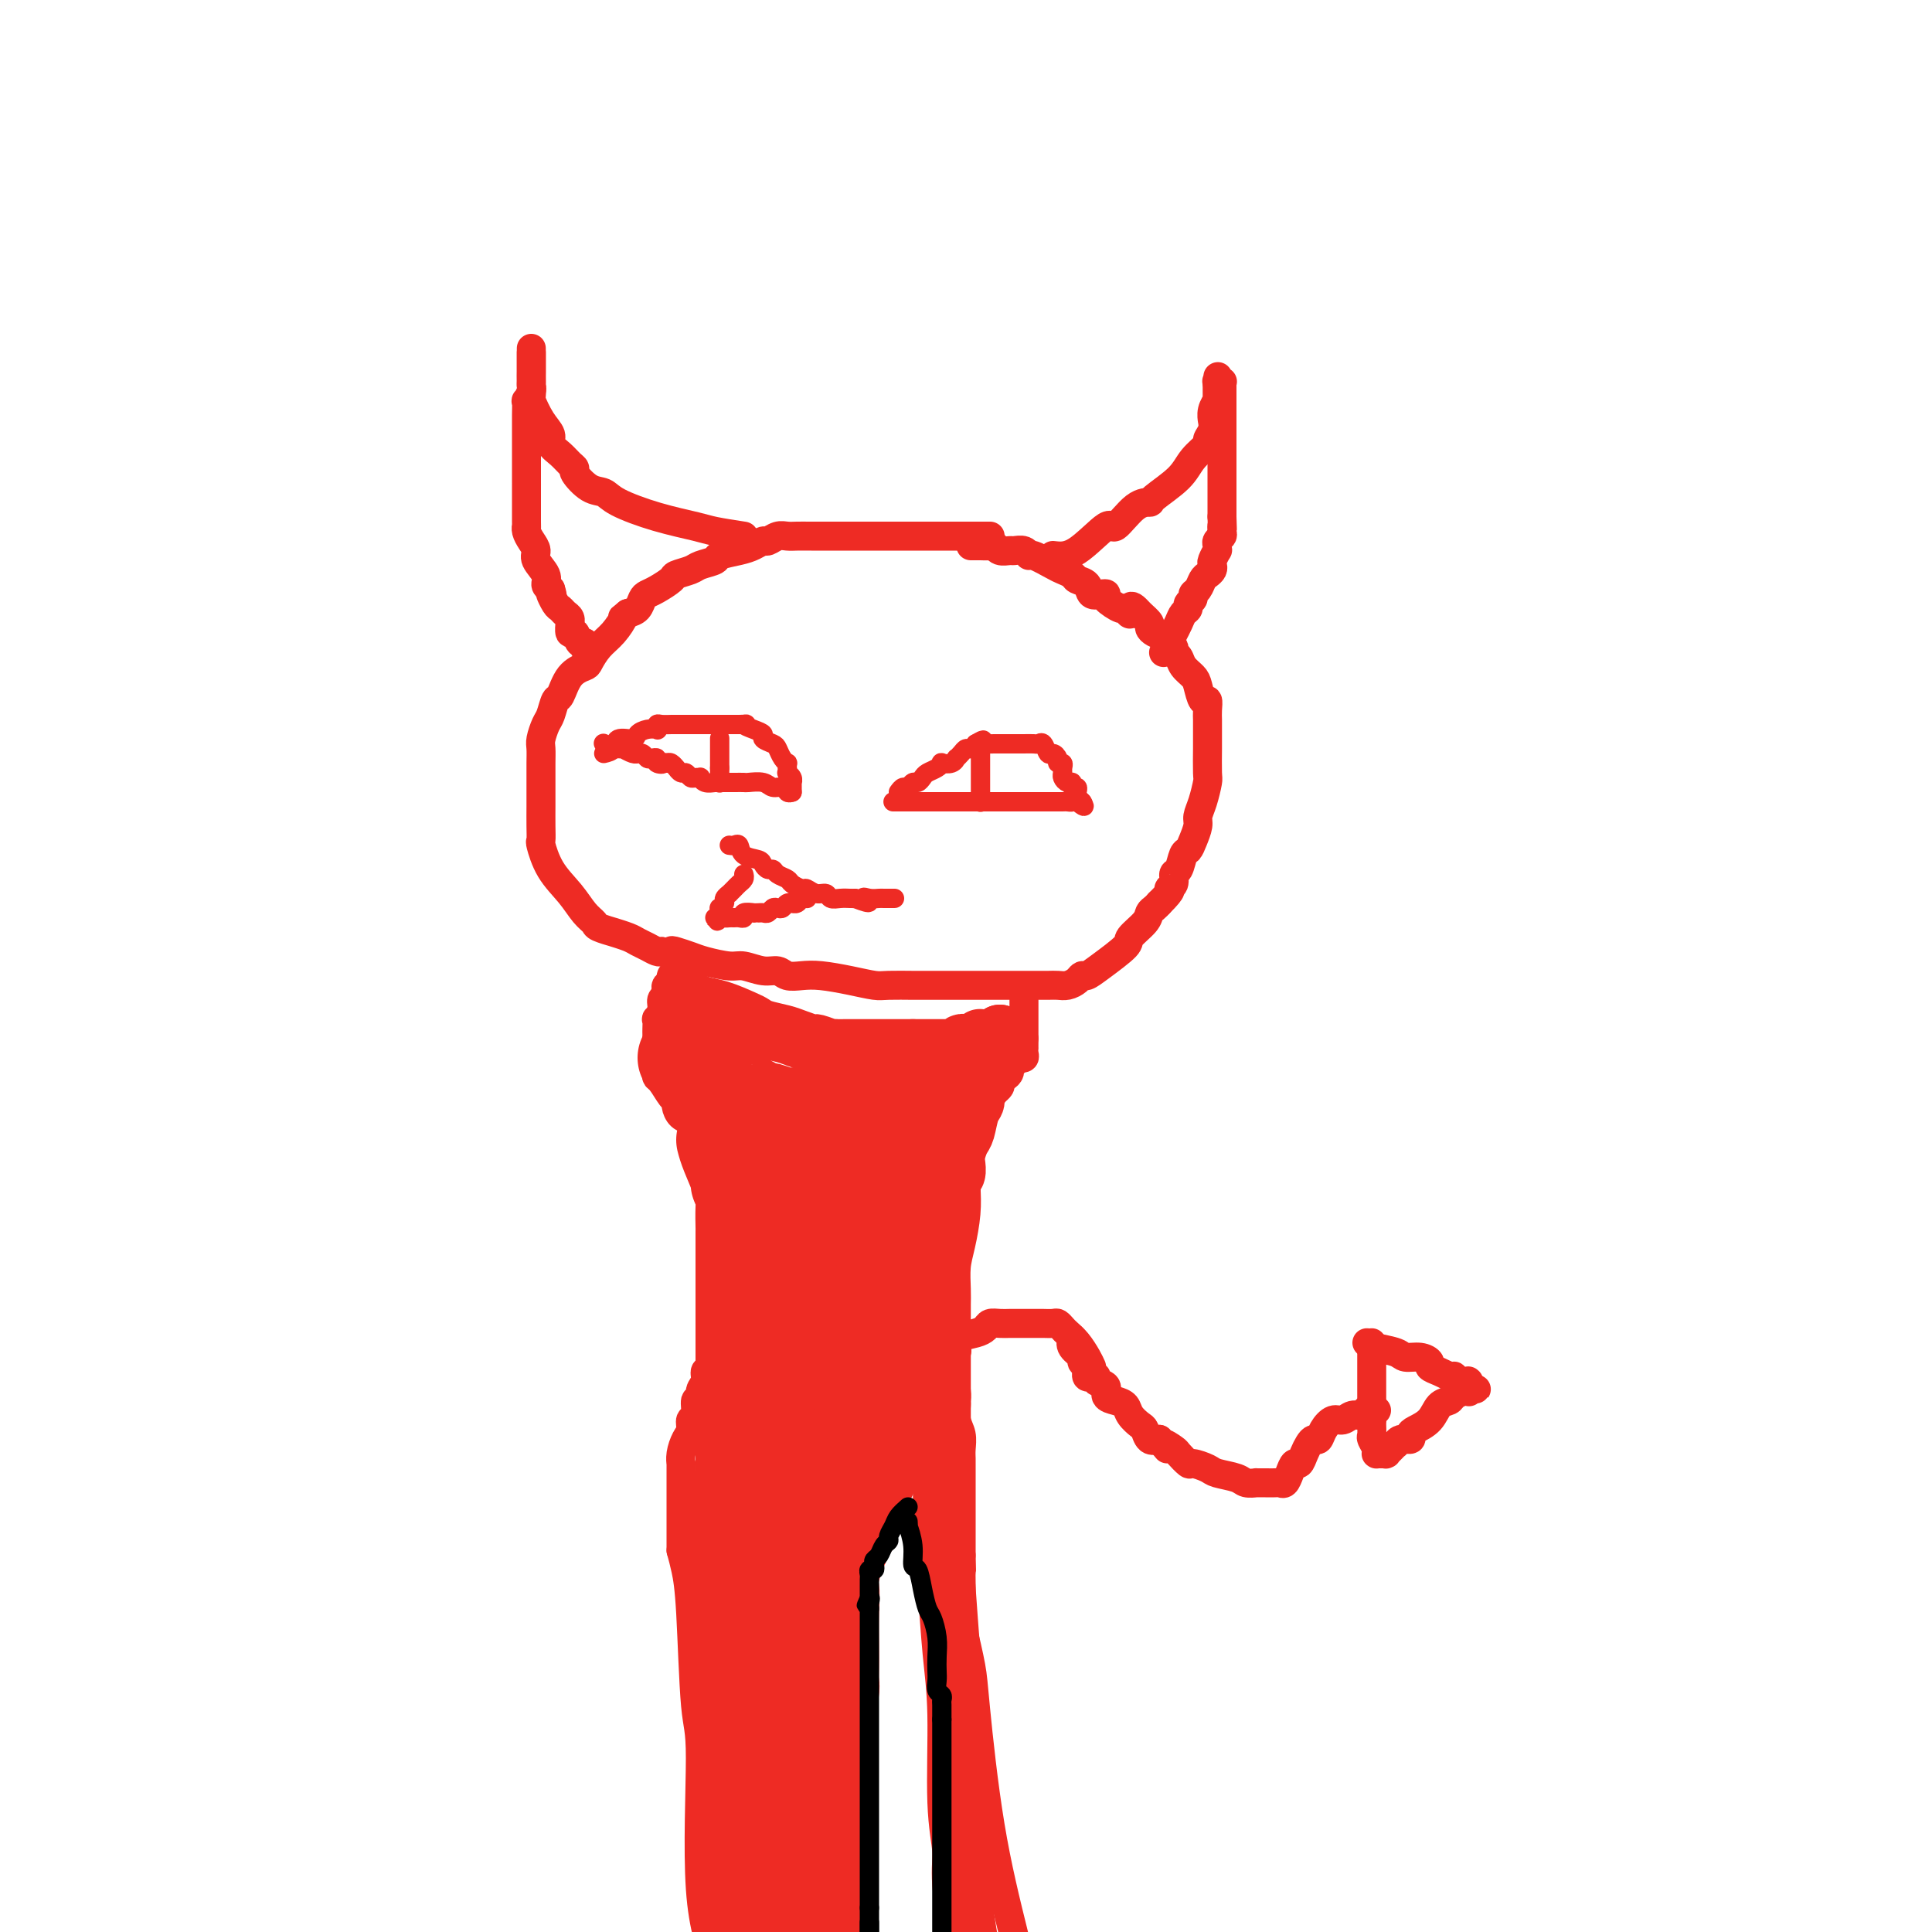 <svg viewBox='0 0 400 400' version='1.1' xmlns='http://www.w3.org/2000/svg' xmlns:xlink='http://www.w3.org/1999/xlink'><g fill='none' stroke='#EE2B24' stroke-width='6' stroke-linecap='round' stroke-linejoin='round'><path d='M205,111c-6.418,-0.000 -12.836,-0.000 -18,0c-5.164,0.000 -9.074,0.000 -11,0c-1.926,-0.000 -1.867,-0.001 -3,0c-1.133,0.001 -3.459,0.004 -5,0c-1.541,-0.004 -2.296,-0.016 -3,0c-0.704,0.016 -1.357,0.060 -2,0c-0.643,-0.060 -1.276,-0.223 -2,0c-0.724,0.223 -1.540,0.833 -2,1c-0.460,0.167 -0.566,-0.110 -1,0c-0.434,0.110 -1.198,0.607 -2,1c-0.802,0.393 -1.641,0.683 -3,1c-1.359,0.317 -3.237,0.663 -4,1c-0.763,0.337 -0.412,0.667 -1,1c-0.588,0.333 -2.114,0.670 -3,1c-0.886,0.330 -1.130,0.652 -2,1c-0.870,0.348 -2.366,0.722 -3,1c-0.634,0.278 -0.407,0.459 -1,1c-0.593,0.541 -2.007,1.440 -3,2c-0.993,0.560 -1.565,0.779 -2,1c-0.435,0.221 -0.732,0.444 -1,1c-0.268,0.556 -0.505,1.445 -1,2c-0.495,0.555 -1.247,0.778 -2,1'/><path d='M130,127c-1.693,1.319 -0.924,0.615 -1,1c-0.076,0.385 -0.997,1.858 -2,3c-1.003,1.142 -2.090,1.953 -3,3c-0.910,1.047 -1.644,2.330 -2,3c-0.356,0.670 -0.333,0.725 -1,1c-0.667,0.275 -2.024,0.768 -3,2c-0.976,1.232 -1.572,3.202 -2,4c-0.428,0.798 -0.689,0.426 -1,1c-0.311,0.574 -0.672,2.096 -1,3c-0.328,0.904 -0.624,1.190 -1,2c-0.376,0.810 -0.833,2.146 -1,3c-0.167,0.854 -0.045,1.228 0,2c0.045,0.772 0.012,1.942 0,3c-0.012,1.058 -0.003,2.004 0,3c0.003,0.996 -0.000,2.042 0,3c0.000,0.958 0.004,1.826 0,3c-0.004,1.174 -0.017,2.652 0,4c0.017,1.348 0.063,2.567 0,3c-0.063,0.433 -0.234,0.081 0,1c0.234,0.919 0.872,3.111 2,5c1.128,1.889 2.745,3.477 4,5c1.255,1.523 2.148,2.982 3,4c0.852,1.018 1.664,1.596 2,2c0.336,0.404 0.197,0.633 1,1c0.803,0.367 2.546,0.872 3,1c0.454,0.128 -0.383,-0.120 0,0c0.383,0.120 1.987,0.607 3,1c1.013,0.393 1.437,0.693 2,1c0.563,0.307 1.267,0.621 2,1c0.733,0.379 1.495,0.823 2,1c0.505,0.177 0.752,0.089 1,0'/><path d='M137,197c2.599,0.941 2.097,0.295 2,0c-0.097,-0.295 0.213,-0.238 1,0c0.787,0.238 2.052,0.656 3,1c0.948,0.344 1.581,0.613 3,1c1.419,0.387 3.625,0.892 5,1c1.375,0.108 1.918,-0.181 3,0c1.082,0.181 2.703,0.832 4,1c1.297,0.168 2.271,-0.148 3,0c0.729,0.148 1.214,0.762 2,1c0.786,0.238 1.874,0.102 3,0c1.126,-0.102 2.290,-0.171 4,0c1.710,0.171 3.964,0.582 6,1c2.036,0.418 3.852,0.844 5,1c1.148,0.156 1.626,0.042 3,0c1.374,-0.042 3.642,-0.011 5,0c1.358,0.011 1.806,0.003 5,0c3.194,-0.003 9.135,-0.000 13,0c3.865,0.000 5.655,-0.003 7,0c1.345,0.003 2.244,0.011 3,0c0.756,-0.011 1.367,-0.040 2,0c0.633,0.040 1.286,0.151 2,0c0.714,-0.151 1.488,-0.562 2,-1c0.512,-0.438 0.761,-0.903 1,-1c0.239,-0.097 0.467,0.175 1,0c0.533,-0.175 1.372,-0.796 3,-2c1.628,-1.204 4.047,-2.991 5,-4c0.953,-1.009 0.440,-1.240 1,-2c0.560,-0.760 2.191,-2.049 3,-3c0.809,-0.951 0.795,-1.564 1,-2c0.205,-0.436 0.630,-0.696 1,-1c0.370,-0.304 0.685,-0.652 1,-1'/><path d='M240,187c3.328,-3.280 2.149,-2.981 2,-3c-0.149,-0.019 0.734,-0.358 1,-1c0.266,-0.642 -0.084,-1.589 0,-2c0.084,-0.411 0.601,-0.288 1,-1c0.399,-0.712 0.681,-2.259 1,-3c0.319,-0.741 0.677,-0.675 1,-1c0.323,-0.325 0.612,-1.040 1,-2c0.388,-0.960 0.874,-2.165 1,-3c0.126,-0.835 -0.110,-1.299 0,-2c0.110,-0.701 0.565,-1.640 1,-3c0.435,-1.360 0.849,-3.142 1,-4c0.151,-0.858 0.041,-0.793 0,-2c-0.041,-1.207 -0.011,-3.685 0,-5c0.011,-1.315 0.003,-1.468 0,-2c-0.003,-0.532 0.000,-1.443 0,-2c-0.000,-0.557 -0.003,-0.759 0,-1c0.003,-0.241 0.012,-0.519 0,-1c-0.012,-0.481 -0.044,-1.164 0,-2c0.044,-0.836 0.163,-1.823 0,-2c-0.163,-0.177 -0.606,0.457 -1,0c-0.394,-0.457 -0.737,-2.007 -1,-3c-0.263,-0.993 -0.447,-1.431 -1,-2c-0.553,-0.569 -1.474,-1.270 -2,-2c-0.526,-0.730 -0.655,-1.491 -1,-2c-0.345,-0.509 -0.906,-0.766 -1,-1c-0.094,-0.234 0.277,-0.443 0,-1c-0.277,-0.557 -1.204,-1.461 -2,-2c-0.796,-0.539 -1.461,-0.711 -2,-1c-0.539,-0.289 -0.953,-0.693 -1,-1c-0.047,-0.307 0.272,-0.516 0,-1c-0.272,-0.484 -1.136,-1.242 -2,-2'/><path d='M236,127c-2.561,-3.026 -1.964,-0.590 -2,0c-0.036,0.590 -0.705,-0.665 -1,-1c-0.295,-0.335 -0.216,0.252 -1,0c-0.784,-0.252 -2.433,-1.342 -3,-2c-0.567,-0.658 -0.054,-0.883 0,-1c0.054,-0.117 -0.352,-0.125 -1,0c-0.648,0.125 -1.539,0.384 -2,0c-0.461,-0.384 -0.491,-1.411 -1,-2c-0.509,-0.589 -1.495,-0.740 -2,-1c-0.505,-0.260 -0.527,-0.629 -1,-1c-0.473,-0.371 -1.397,-0.744 -2,-1c-0.603,-0.256 -0.887,-0.394 -2,-1c-1.113,-0.606 -3.057,-1.679 -4,-2c-0.943,-0.321 -0.886,0.111 -1,0c-0.114,-0.111 -0.398,-0.766 -1,-1c-0.602,-0.234 -1.522,-0.049 -2,0c-0.478,0.049 -0.514,-0.040 -1,0c-0.486,0.040 -1.422,0.207 -2,0c-0.578,-0.207 -0.799,-0.787 -1,-1c-0.201,-0.213 -0.383,-0.057 -1,0c-0.617,0.057 -1.668,0.015 -2,0c-0.332,-0.015 0.055,-0.004 0,0c-0.055,0.004 -0.551,0.001 -1,0c-0.449,-0.001 -0.852,-0.000 -1,0c-0.148,0.000 -0.042,0.000 0,0c0.042,-0.000 0.021,-0.000 0,0'/><path d='M140,202c0.121,0.024 0.242,0.048 0,0c-0.242,-0.048 -0.848,-0.167 -1,0c-0.152,0.167 0.152,0.622 0,1c-0.152,0.378 -0.758,0.681 -1,1c-0.242,0.319 -0.121,0.654 0,1c0.121,0.346 0.243,0.704 0,1c-0.243,0.296 -0.850,0.531 -1,1c-0.150,0.469 0.156,1.172 0,2c-0.156,0.828 -0.774,1.781 -1,2c-0.226,0.219 -0.061,-0.296 0,0c0.061,0.296 0.016,1.403 0,2c-0.016,0.597 -0.004,0.685 0,1c0.004,0.315 0.001,0.858 0,1c-0.001,0.142 -0.000,-0.116 0,0c0.000,0.116 0.000,0.605 0,1c-0.000,0.395 -0.000,0.697 0,1c0.000,0.303 0.000,0.607 0,1c-0.000,0.393 -0.000,0.875 0,1c0.000,0.125 0.000,-0.107 0,0c-0.000,0.107 -0.000,0.554 0,1'/><path d='M136,220c-0.621,2.966 -0.174,1.379 0,1c0.174,-0.379 0.075,0.448 0,1c-0.075,0.552 -0.126,0.829 0,1c0.126,0.171 0.428,0.235 1,1c0.572,0.765 1.414,2.232 2,3c0.586,0.768 0.918,0.836 1,1c0.082,0.164 -0.084,0.424 0,1c0.084,0.576 0.417,1.467 1,2c0.583,0.533 1.414,0.706 2,1c0.586,0.294 0.925,0.707 1,1c0.075,0.293 -0.116,0.464 0,1c0.116,0.536 0.539,1.436 1,2c0.461,0.564 0.959,0.790 1,1c0.041,0.210 -0.373,0.403 0,1c0.373,0.597 1.535,1.599 2,2c0.465,0.401 0.232,0.200 0,0'/><path d='M212,207c0.000,0.331 0.000,0.662 0,1c0.000,0.338 0.000,0.682 0,1c0.000,0.318 0.000,0.610 0,1c0.000,0.390 0.000,0.878 0,1c-0.000,0.122 0.000,-0.122 0,0c-0.000,0.122 0.000,0.610 0,1c0.000,0.390 0.000,0.682 0,1c0.000,0.318 0.000,0.662 0,1c0.000,0.338 0.000,0.669 0,1'/><path d='M212,215c-0.000,1.194 -0.000,0.179 0,0c0.000,-0.179 0.001,0.478 0,1c-0.001,0.522 -0.004,0.911 0,1c0.004,0.089 0.016,-0.121 0,0c-0.016,0.121 -0.061,0.572 0,1c0.061,0.428 0.228,0.832 0,1c-0.228,0.168 -0.850,0.101 -1,0c-0.150,-0.101 0.171,-0.235 0,0c-0.171,0.235 -0.833,0.837 -1,1c-0.167,0.163 0.162,-0.115 0,0c-0.162,0.115 -0.814,0.622 -1,1c-0.186,0.378 0.095,0.626 0,1c-0.095,0.374 -0.564,0.874 -1,1c-0.436,0.126 -0.837,-0.121 -1,0c-0.163,0.121 -0.086,0.610 0,1c0.086,0.390 0.182,0.682 0,1c-0.182,0.318 -0.641,0.663 -1,1c-0.359,0.337 -0.617,0.667 -1,1c-0.383,0.333 -0.891,0.668 -1,1c-0.109,0.332 0.182,0.662 0,1c-0.182,0.338 -0.836,0.683 -1,1c-0.164,0.317 0.163,0.606 0,1c-0.163,0.394 -0.817,0.893 -1,1c-0.183,0.107 0.105,-0.179 0,0c-0.105,0.179 -0.601,0.821 -1,1c-0.399,0.179 -0.699,-0.106 -1,0c-0.301,0.106 -0.603,0.603 -1,1c-0.397,0.397 -0.890,0.694 -1,1c-0.110,0.306 0.163,0.621 0,1c-0.163,0.379 -0.761,0.823 -1,1c-0.239,0.177 -0.120,0.089 0,0'/><path d='M197,237c-2.502,3.813 -1.258,2.345 -1,2c0.258,-0.345 -0.469,0.432 -1,1c-0.531,0.568 -0.864,0.927 -1,1c-0.136,0.073 -0.075,-0.139 0,0c0.075,0.139 0.164,0.629 0,1c-0.164,0.371 -0.580,0.621 -1,1c-0.420,0.379 -0.845,0.885 -1,1c-0.155,0.115 -0.042,-0.161 0,0c0.042,0.161 0.012,0.760 0,1c-0.012,0.240 -0.006,0.120 0,0'/><path d='M192,245c-0.445,0.467 -0.890,0.933 -1,1c-0.110,0.067 0.114,-0.266 0,0c-0.114,0.266 -0.566,1.132 -1,2c-0.434,0.868 -0.848,1.738 -1,2c-0.152,0.262 -0.041,-0.085 0,0c0.041,0.085 0.011,0.601 0,1c-0.011,0.399 -0.003,0.681 0,1c0.003,0.319 0.001,0.676 0,1c-0.001,0.324 -0.000,0.616 0,1c0.000,0.384 0.000,0.861 0,1c-0.000,0.139 -0.000,-0.061 0,0c0.000,0.061 0.000,0.383 0,1c-0.000,0.617 -0.000,1.530 0,2c0.000,0.470 0.000,0.497 0,1c-0.000,0.503 -0.000,1.482 0,2c0.000,0.518 0.000,0.577 0,1c-0.000,0.423 -0.000,1.212 0,2'/><path d='M189,264c-0.301,3.261 0.445,1.914 1,2c0.555,0.086 0.918,1.606 1,2c0.082,0.394 -0.118,-0.338 0,0c0.118,0.338 0.552,1.747 1,3c0.448,1.253 0.909,2.349 1,3c0.091,0.651 -0.187,0.856 0,1c0.187,0.144 0.839,0.226 1,1c0.161,0.774 -0.168,2.240 0,3c0.168,0.760 0.832,0.814 1,1c0.168,0.186 -0.162,0.504 0,1c0.162,0.496 0.814,1.170 1,2c0.186,0.830 -0.093,1.817 0,2c0.093,0.183 0.560,-0.440 1,0c0.440,0.440 0.854,1.941 1,3c0.146,1.059 0.025,1.677 0,2c-0.025,0.323 0.046,0.352 0,1c-0.046,0.648 -0.208,1.916 0,3c0.208,1.084 0.788,1.986 1,3c0.212,1.014 0.057,2.141 0,3c-0.057,0.859 -0.015,1.451 0,2c0.015,0.549 0.004,1.054 0,2c-0.004,0.946 -0.001,2.334 0,3c0.001,0.666 0.000,0.612 0,1c-0.000,0.388 -0.000,1.220 0,2c0.000,0.780 0.000,1.508 0,2c-0.000,0.492 -0.000,0.746 0,1c0.000,0.254 0.000,0.507 0,1c-0.000,0.493 -0.000,1.225 0,2c0.000,0.775 0.000,1.593 0,2c-0.000,0.407 -0.000,0.402 0,1c0.000,0.598 0.000,1.799 0,3'/><path d='M199,322c0.155,5.767 0.041,3.184 0,3c-0.041,-0.184 -0.011,2.031 0,3c0.011,0.969 0.003,0.690 0,1c-0.003,0.310 -0.001,1.207 0,2c0.001,0.793 0.000,1.483 0,2c-0.000,0.517 -0.000,0.862 0,1c0.000,0.138 0.000,0.069 0,0'/><path d='M145,241c0.331,0.090 0.662,0.179 1,1c0.338,0.821 0.683,2.373 1,3c0.317,0.627 0.606,0.328 1,1c0.394,0.672 0.894,2.315 1,3c0.106,0.685 -0.182,0.413 0,1c0.182,0.587 0.833,2.034 1,3c0.167,0.966 -0.151,1.452 0,2c0.151,0.548 0.773,1.159 1,2c0.227,0.841 0.061,1.912 0,3c-0.061,1.088 -0.016,2.193 0,3c0.016,0.807 0.004,1.315 0,2c-0.004,0.685 -0.001,1.546 0,2c0.001,0.454 0.000,0.502 0,1c-0.000,0.498 -0.000,1.448 0,2c0.000,0.552 -0.000,0.707 0,1c0.000,0.293 0.001,0.723 0,1c-0.001,0.277 -0.003,0.402 0,1c0.003,0.598 0.011,1.669 0,2c-0.011,0.331 -0.042,-0.080 0,0c0.042,0.080 0.155,0.650 0,1c-0.155,0.350 -0.580,0.479 -1,1c-0.420,0.521 -0.834,1.435 -1,2c-0.166,0.565 -0.083,0.783 0,1'/><path d='M149,280c-0.493,3.672 -0.725,1.353 -1,1c-0.275,-0.353 -0.595,1.259 -1,2c-0.405,0.741 -0.897,0.612 -1,1c-0.103,0.388 0.184,1.291 0,2c-0.184,0.709 -0.838,1.222 -1,2c-0.162,0.778 0.168,1.822 0,2c-0.168,0.178 -0.832,-0.511 -1,0c-0.168,0.511 0.162,2.223 0,3c-0.162,0.777 -0.814,0.619 -1,1c-0.186,0.381 0.094,1.302 0,2c-0.094,0.698 -0.561,1.175 -1,2c-0.439,0.825 -0.850,2.000 -1,3c-0.150,1.000 -0.040,1.826 0,2c0.040,0.174 0.011,-0.303 0,0c-0.011,0.303 -0.003,1.385 0,2c0.003,0.615 0.001,0.762 0,1c-0.001,0.238 -0.000,0.567 0,1c0.000,0.433 0.000,0.971 0,2c-0.000,1.029 -0.000,2.551 0,3c0.000,0.449 0.000,-0.174 0,0c-0.000,0.174 -0.000,1.147 0,2c0.000,0.853 0.000,1.587 0,2c-0.000,0.413 -0.000,0.507 0,1c0.000,0.493 0.000,1.386 0,2c-0.000,0.614 -0.000,0.948 0,1c0.000,0.052 0.000,-0.178 0,0c-0.000,0.178 -0.000,0.765 0,1c0.000,0.235 0.000,0.117 0,0'/><path d='M141,321c0.330,1.209 0.660,2.418 1,4c0.340,1.582 0.691,3.537 1,9c0.309,5.463 0.578,14.433 1,19c0.422,4.567 0.998,4.729 1,11c0.002,6.271 -0.571,18.649 0,27c0.571,8.351 2.285,12.676 4,17'/><path d='M199,336c0.792,3.363 1.583,6.726 2,9c0.417,2.274 0.458,3.458 1,9c0.542,5.542 1.583,15.440 3,24c1.417,8.560 3.208,15.780 5,23'/><path d='M169,290c0.455,1.924 0.910,3.848 1,6c0.090,2.152 -0.186,4.532 0,9c0.186,4.468 0.835,11.024 1,15c0.165,3.976 -0.152,5.372 0,9c0.152,3.628 0.773,9.489 1,16c0.227,6.511 0.061,13.673 0,17c-0.061,3.327 -0.016,2.819 0,7c0.016,4.181 0.005,13.052 0,19c-0.005,5.948 -0.002,8.974 0,12'/><path d='M218,115c1.469,0.174 2.937,0.348 5,-1c2.063,-1.348 4.720,-4.218 6,-5c1.280,-0.782 1.183,0.525 2,0c0.817,-0.525 2.549,-2.881 4,-4c1.451,-1.119 2.621,-1.000 3,-1c0.379,0.000 -0.033,-0.118 1,-1c1.033,-0.882 3.510,-2.529 5,-4c1.490,-1.471 1.993,-2.766 3,-4c1.007,-1.234 2.519,-2.406 3,-3c0.481,-0.594 -0.068,-0.609 0,-1c0.068,-0.391 0.754,-1.156 1,-2c0.246,-0.844 0.052,-1.766 0,-2c-0.052,-0.234 0.039,0.222 0,0c-0.039,-0.222 -0.207,-1.120 0,-2c0.207,-0.880 0.787,-1.742 1,-2c0.213,-0.258 0.057,0.089 0,0c-0.057,-0.089 -0.015,-0.615 0,-1c0.015,-0.385 0.004,-0.629 0,-1c-0.004,-0.371 -0.001,-0.869 0,-1c0.001,-0.131 0.000,0.105 0,0c-0.000,-0.105 -0.000,-0.553 0,-1'/><path d='M252,79c0.305,-2.011 0.068,-0.539 0,0c-0.068,0.539 0.034,0.144 0,0c-0.034,-0.144 -0.205,-0.036 0,0c0.205,0.036 0.787,0.000 1,0c0.213,-0.000 0.057,0.035 0,0c-0.057,-0.035 -0.015,-0.140 0,0c0.015,0.140 0.004,0.524 0,1c-0.004,0.476 -0.001,1.044 0,2c0.001,0.956 0.000,2.301 0,3c-0.000,0.699 -0.000,0.751 0,1c0.000,0.249 0.000,0.696 0,1c-0.000,0.304 -0.000,0.465 0,1c0.000,0.535 0.000,1.444 0,2c-0.000,0.556 -0.000,0.760 0,1c0.000,0.240 0.000,0.515 0,1c-0.000,0.485 -0.000,1.180 0,2c0.000,0.820 0.000,1.764 0,2c-0.000,0.236 -0.000,-0.237 0,0c0.000,0.237 0.000,1.184 0,2c-0.000,0.816 -0.000,1.500 0,2c0.000,0.500 0.000,0.816 0,1c-0.000,0.184 -0.000,0.235 0,1c0.000,0.765 0.000,2.244 0,3c-0.000,0.756 -0.000,0.787 0,1c0.000,0.213 0.000,0.606 0,1'/><path d='M253,107c0.159,4.737 0.057,2.578 0,2c-0.057,-0.578 -0.068,0.424 0,1c0.068,0.576 0.215,0.727 0,1c-0.215,0.273 -0.793,0.668 -1,1c-0.207,0.332 -0.041,0.600 0,1c0.041,0.400 -0.041,0.933 0,1c0.041,0.067 0.204,-0.333 0,0c-0.204,0.333 -0.776,1.398 -1,2c-0.224,0.602 -0.101,0.743 0,1c0.101,0.257 0.181,0.632 0,1c-0.181,0.368 -0.622,0.728 -1,1c-0.378,0.272 -0.694,0.454 -1,1c-0.306,0.546 -0.603,1.456 -1,2c-0.397,0.544 -0.894,0.722 -1,1c-0.106,0.278 0.179,0.654 0,1c-0.179,0.346 -0.823,0.661 -1,1c-0.177,0.339 0.111,0.702 0,1c-0.111,0.298 -0.622,0.531 -1,1c-0.378,0.469 -0.623,1.173 -1,2c-0.377,0.827 -0.885,1.776 -1,2c-0.115,0.224 0.161,-0.276 0,0c-0.161,0.276 -0.761,1.328 -1,2c-0.239,0.672 -0.116,0.965 0,1c0.116,0.035 0.227,-0.186 0,0c-0.227,0.186 -0.792,0.781 -1,1c-0.208,0.219 -0.059,0.063 0,0c0.059,-0.063 0.030,-0.031 0,0'/><path d='M154,111c-2.266,-0.350 -4.532,-0.700 -6,-1c-1.468,-0.300 -2.139,-0.551 -4,-1c-1.861,-0.449 -4.913,-1.098 -8,-2c-3.087,-0.902 -6.210,-2.059 -8,-3c-1.790,-0.941 -2.247,-1.666 -3,-2c-0.753,-0.334 -1.801,-0.278 -3,-1c-1.199,-0.722 -2.550,-2.224 -3,-3c-0.450,-0.776 0.000,-0.826 0,-1c-0.000,-0.174 -0.450,-0.471 -1,-1c-0.550,-0.529 -1.198,-1.291 -2,-2c-0.802,-0.709 -1.756,-1.364 -2,-2c-0.244,-0.636 0.222,-1.252 0,-2c-0.222,-0.748 -1.131,-1.629 -2,-3c-0.869,-1.371 -1.697,-3.230 -2,-4c-0.303,-0.770 -0.081,-0.449 0,-1c0.081,-0.551 0.022,-1.975 0,-3c-0.022,-1.025 -0.006,-1.651 0,-2c0.006,-0.349 0.002,-0.419 0,-1c-0.002,-0.581 -0.000,-1.671 0,-2c0.000,-0.329 0.000,0.104 0,0c-0.000,-0.104 -0.000,-0.744 0,-1c0.000,-0.256 0.000,-0.128 0,0'/><path d='M110,73c-0.000,-1.614 -0.000,-0.650 0,0c0.000,0.650 0.000,0.986 0,1c-0.000,0.014 -0.000,-0.294 0,0c0.000,0.294 0.001,1.191 0,2c-0.001,0.809 -0.004,1.531 0,2c0.004,0.469 0.015,0.684 0,1c-0.015,0.316 -0.057,0.733 0,1c0.057,0.267 0.211,0.383 0,1c-0.211,0.617 -0.789,1.734 -1,2c-0.211,0.266 -0.057,-0.320 0,0c0.057,0.320 0.015,1.547 0,3c-0.015,1.453 -0.004,3.134 0,4c0.004,0.866 0.001,0.919 0,2c-0.001,1.081 -0.000,3.191 0,4c0.000,0.809 0.000,0.318 0,1c-0.000,0.682 -0.001,2.539 0,3c0.001,0.461 0.003,-0.473 0,1c-0.003,1.473 -0.011,5.354 0,7c0.011,1.646 0.039,1.059 0,1c-0.039,-0.059 -0.146,0.410 0,1c0.146,0.590 0.546,1.299 1,2c0.454,0.701 0.961,1.392 1,2c0.039,0.608 -0.392,1.132 0,2c0.392,0.868 1.605,2.080 2,3c0.395,0.920 -0.030,1.549 0,2c0.030,0.451 0.515,0.726 1,1'/><path d='M114,122c0.726,2.284 0.041,0.993 0,1c-0.041,0.007 0.563,1.313 1,2c0.437,0.687 0.706,0.756 1,1c0.294,0.244 0.614,0.662 1,1c0.386,0.338 0.839,0.596 1,1c0.161,0.404 0.032,0.953 0,1c-0.032,0.047 0.034,-0.409 0,0c-0.034,0.409 -0.167,1.683 0,2c0.167,0.317 0.633,-0.321 1,0c0.367,0.321 0.634,1.603 1,2c0.366,0.397 0.830,-0.089 1,0c0.170,0.089 0.046,0.755 0,1c-0.046,0.245 -0.013,0.070 0,0c0.013,-0.070 0.007,-0.035 0,0'/><path d='M196,282c0.855,-0.786 1.711,-1.572 2,-2c0.289,-0.428 0.013,-0.497 0,-1c-0.013,-0.503 0.237,-1.441 1,-2c0.763,-0.559 2.040,-0.738 3,-1c0.960,-0.262 1.605,-0.606 2,-1c0.395,-0.394 0.541,-0.838 1,-1c0.459,-0.162 1.230,-0.043 2,0c0.770,0.043 1.539,0.012 2,0c0.461,-0.012 0.614,-0.003 1,0c0.386,0.003 1.006,-0.000 2,0c0.994,0.000 2.360,0.003 3,0c0.640,-0.003 0.552,-0.012 1,0c0.448,0.012 1.432,0.047 2,0c0.568,-0.047 0.719,-0.175 1,0c0.281,0.175 0.691,0.652 1,1c0.309,0.348 0.516,0.568 1,1c0.484,0.432 1.246,1.078 2,2c0.754,0.922 1.501,2.121 2,3c0.499,0.879 0.749,1.440 1,2'/><path d='M222,277c-0.235,0.643 -0.469,1.287 0,2c0.469,0.713 1.643,1.497 2,2c0.357,0.503 -0.101,0.727 0,1c0.101,0.273 0.762,0.595 1,1c0.238,0.405 0.054,0.892 0,1c-0.054,0.108 0.022,-0.164 0,0c-0.022,0.164 -0.141,0.764 0,1c0.141,0.236 0.544,0.108 1,0c0.456,-0.108 0.965,-0.198 1,0c0.035,0.198 -0.404,0.682 0,1c0.404,0.318 1.651,0.469 2,1c0.349,0.531 -0.201,1.442 0,2c0.201,0.558 1.153,0.764 2,1c0.847,0.236 1.588,0.501 2,1c0.412,0.499 0.494,1.230 1,2c0.506,0.770 1.435,1.577 2,2c0.565,0.423 0.768,0.460 1,1c0.232,0.540 0.495,1.583 1,2c0.505,0.417 1.253,0.209 2,0'/><path d='M240,298c2.898,3.422 1.142,1.476 1,1c-0.142,-0.476 1.331,0.516 2,1c0.669,0.484 0.533,0.458 1,1c0.467,0.542 1.536,1.650 2,2c0.464,0.350 0.322,-0.060 1,0c0.678,0.060 2.176,0.591 3,1c0.824,0.409 0.976,0.698 2,1c1.024,0.302 2.921,0.617 4,1c1.079,0.383 1.339,0.835 2,1c0.661,0.165 1.721,0.044 2,0c0.279,-0.044 -0.224,-0.010 0,0c0.224,0.010 1.173,-0.003 2,0c0.827,0.003 1.531,0.021 2,0c0.469,-0.021 0.703,-0.081 1,0c0.297,0.081 0.657,0.303 1,0c0.343,-0.303 0.669,-1.131 1,-2c0.331,-0.869 0.666,-1.778 1,-2c0.334,-0.222 0.667,0.243 1,0c0.333,-0.243 0.666,-1.195 1,-2c0.334,-0.805 0.670,-1.463 1,-2c0.330,-0.537 0.655,-0.952 1,-1c0.345,-0.048 0.711,0.270 1,0c0.289,-0.270 0.501,-1.129 1,-2c0.499,-0.871 1.287,-1.754 2,-2c0.713,-0.246 1.352,0.144 2,0c0.648,-0.144 1.303,-0.823 2,-1c0.697,-0.177 1.434,0.148 2,0c0.566,-0.148 0.960,-0.771 1,-1c0.040,-0.229 -0.274,-0.066 0,0c0.274,0.066 1.137,0.033 2,0'/><path d='M283,278c0.433,0.341 0.866,0.683 2,1c1.134,0.317 2.968,0.610 4,1c1.032,0.390 1.263,0.878 2,1c0.737,0.122 1.981,-0.121 3,0c1.019,0.121 1.813,0.607 2,1c0.187,0.393 -0.233,0.694 0,1c0.233,0.306 1.119,0.617 2,1c0.881,0.383 1.755,0.838 2,1c0.245,0.162 -0.141,0.029 0,0c0.141,-0.029 0.807,0.045 1,0c0.193,-0.045 -0.088,-0.208 0,0c0.088,0.208 0.545,0.788 1,1c0.455,0.212 0.906,0.056 1,0c0.094,-0.056 -0.171,-0.011 0,0c0.171,0.011 0.778,-0.011 1,0c0.222,0.011 0.060,0.054 0,0c-0.060,-0.054 -0.016,-0.207 0,0c0.016,0.207 0.005,0.773 0,1c-0.005,0.227 -0.002,0.113 0,0'/><path d='M304,287c3.251,1.332 0.878,0.164 0,0c-0.878,-0.164 -0.262,0.678 0,1c0.262,0.322 0.169,0.126 0,0c-0.169,-0.126 -0.414,-0.182 -1,0c-0.586,0.182 -1.512,0.602 -2,1c-0.488,0.398 -0.538,0.775 -1,1c-0.462,0.225 -1.338,0.299 -2,1c-0.662,0.701 -1.112,2.029 -2,3c-0.888,0.971 -2.214,1.585 -3,2c-0.786,0.415 -1.033,0.632 -1,1c0.033,0.368 0.346,0.886 0,1c-0.346,0.114 -1.350,-0.176 -2,0c-0.650,0.176 -0.945,0.818 -1,1c-0.055,0.182 0.130,-0.095 0,0c-0.130,0.095 -0.574,0.561 -1,1c-0.426,0.439 -0.832,0.850 -1,1c-0.168,0.150 -0.096,0.040 0,0c0.096,-0.040 0.218,-0.011 0,0c-0.218,0.011 -0.776,0.003 -1,0c-0.224,-0.003 -0.112,-0.001 0,0c0.112,0.001 0.226,0.000 0,0c-0.226,-0.000 -0.793,0.000 -1,0c-0.207,-0.000 -0.054,-0.002 0,0c0.054,0.002 0.011,0.008 0,0c-0.011,-0.008 0.011,-0.028 0,0c-0.011,0.028 -0.056,0.106 0,0c0.056,-0.106 0.211,-0.396 0,-1c-0.211,-0.604 -0.789,-1.523 -1,-2c-0.211,-0.477 -0.057,-0.513 0,-1c0.057,-0.487 0.016,-1.425 0,-2c-0.016,-0.575 -0.008,-0.788 0,-1'/><path d='M284,294c-0.155,-1.240 -0.041,-0.839 0,-1c0.041,-0.161 0.011,-0.883 0,-1c-0.011,-0.117 -0.003,0.372 0,0c0.003,-0.372 0.001,-1.604 0,-2c-0.001,-0.396 -0.000,0.043 0,0c0.000,-0.043 0.000,-0.570 0,-1c-0.000,-0.430 -0.000,-0.763 0,-1c0.000,-0.237 0.000,-0.378 0,-1c-0.000,-0.622 -0.000,-1.726 0,-2c0.000,-0.274 0.000,0.281 0,0c-0.000,-0.281 -0.000,-1.399 0,-2c0.000,-0.601 0.000,-0.687 0,-1c-0.000,-0.313 -0.000,-0.855 0,-1c0.000,-0.145 0.000,0.106 0,0c-0.000,-0.106 -0.000,-0.568 0,-1c0.000,-0.432 0.000,-0.834 0,-1c-0.000,-0.166 -0.000,-0.096 0,0c0.000,0.096 0.000,0.218 0,0c-0.000,-0.218 -0.000,-0.777 0,-1c0.000,-0.223 0.000,-0.112 0,0'/></g>
<g fill='none' stroke='#EE2B24' stroke-width='4' stroke-linecap='round' stroke-linejoin='round'><path d='M125,156c0.818,-0.190 1.636,-0.380 2,-1c0.364,-0.620 0.273,-1.669 1,-2c0.727,-0.331 2.272,0.056 3,0c0.728,-0.056 0.640,-0.555 1,-1c0.360,-0.445 1.170,-0.837 2,-1c0.830,-0.163 1.680,-0.096 2,0c0.320,0.096 0.109,0.222 0,0c-0.109,-0.222 -0.118,-0.792 0,-1c0.118,-0.208 0.361,-0.056 1,0c0.639,0.056 1.672,0.015 2,0c0.328,-0.015 -0.049,-0.004 0,0c0.049,0.004 0.523,0.001 1,0c0.477,-0.001 0.958,-0.000 1,0c0.042,0.000 -0.354,0.000 0,0c0.354,-0.000 1.459,-0.000 2,0c0.541,0.000 0.520,0.000 1,0c0.480,-0.000 1.463,-0.000 2,0c0.537,0.000 0.628,0.000 1,0c0.372,-0.000 1.023,-0.000 2,0c0.977,0.000 2.279,0.000 3,0c0.721,-0.000 0.860,-0.000 1,0'/><path d='M153,150c2.615,-0.048 1.152,-0.167 1,0c-0.152,0.167 1.006,0.621 2,1c0.994,0.379 1.824,0.682 2,1c0.176,0.318 -0.303,0.649 0,1c0.303,0.351 1.388,0.720 2,1c0.612,0.280 0.752,0.470 1,1c0.248,0.530 0.602,1.400 1,2c0.398,0.600 0.838,0.931 1,1c0.162,0.069 0.047,-0.122 0,0c-0.047,0.122 -0.027,0.559 0,1c0.027,0.441 0.060,0.888 0,1c-0.060,0.112 -0.212,-0.109 0,0c0.212,0.109 0.789,0.550 1,1c0.211,0.450 0.057,0.909 0,1c-0.057,0.091 -0.015,-0.186 0,0c0.015,0.186 0.004,0.833 0,1c-0.004,0.167 -0.001,-0.147 0,0c0.001,0.147 0.000,0.756 0,1c-0.000,0.244 -0.000,0.122 0,0'/><path d='M164,164c-0.360,0.121 -0.720,0.243 -1,0c-0.280,-0.243 -0.480,-0.850 -1,-1c-0.520,-0.150 -1.361,0.156 -2,0c-0.639,-0.156 -1.078,-0.774 -2,-1c-0.922,-0.226 -2.327,-0.061 -3,0c-0.673,0.061 -0.613,0.016 -1,0c-0.387,-0.016 -1.220,-0.003 -2,0c-0.780,0.003 -1.505,-0.003 -2,0c-0.495,0.003 -0.759,0.015 -1,0c-0.241,-0.015 -0.460,-0.057 -1,0c-0.540,0.057 -1.402,0.212 -2,0c-0.598,-0.212 -0.934,-0.793 -1,-1c-0.066,-0.207 0.137,-0.040 0,0c-0.137,0.040 -0.615,-0.046 -1,0c-0.385,0.046 -0.677,0.223 -1,0c-0.323,-0.223 -0.678,-0.848 -1,-1c-0.322,-0.152 -0.611,0.169 -1,0c-0.389,-0.169 -0.877,-0.829 -1,-1c-0.123,-0.171 0.121,0.146 0,0c-0.121,-0.146 -0.606,-0.756 -1,-1c-0.394,-0.244 -0.697,-0.122 -1,0'/><path d='M138,158c-4.185,-0.944 -1.646,-0.305 -1,0c0.646,0.305 -0.600,0.274 -1,0c-0.400,-0.274 0.047,-0.791 0,-1c-0.047,-0.209 -0.586,-0.109 -1,0c-0.414,0.109 -0.701,0.226 -1,0c-0.299,-0.226 -0.610,-0.796 -1,-1c-0.390,-0.204 -0.860,-0.040 -1,0c-0.140,0.040 0.051,-0.042 0,0c-0.051,0.042 -0.343,0.207 -1,0c-0.657,-0.207 -1.679,-0.788 -2,-1c-0.321,-0.212 0.058,-0.057 0,0c-0.058,0.057 -0.554,0.016 -1,0c-0.446,-0.016 -0.841,-0.008 -1,0c-0.159,0.008 -0.081,0.016 0,0c0.081,-0.016 0.165,-0.057 0,0c-0.165,0.057 -0.580,0.211 -1,0c-0.420,-0.211 -0.845,-0.789 -1,-1c-0.155,-0.211 -0.042,-0.057 0,0c0.042,0.057 0.011,0.015 0,0c-0.011,-0.015 -0.003,-0.004 0,0c0.003,0.004 0.002,0.002 0,0'/><path d='M186,164c0.333,-0.455 0.667,-0.909 1,-1c0.333,-0.091 0.666,0.183 1,0c0.334,-0.183 0.670,-0.822 1,-1c0.330,-0.178 0.653,0.106 1,0c0.347,-0.106 0.718,-0.603 1,-1c0.282,-0.397 0.474,-0.694 1,-1c0.526,-0.306 1.385,-0.622 2,-1c0.615,-0.378 0.987,-0.819 1,-1c0.013,-0.181 -0.333,-0.104 0,0c0.333,0.104 1.346,0.234 2,0c0.654,-0.234 0.949,-0.833 1,-1c0.051,-0.167 -0.141,0.096 0,0c0.141,-0.096 0.615,-0.552 1,-1c0.385,-0.448 0.681,-0.890 1,-1c0.319,-0.110 0.663,0.111 1,0c0.337,-0.111 0.669,-0.556 1,-1'/><path d='M202,154c2.633,-1.547 1.215,-0.415 1,0c-0.215,0.415 0.773,0.111 1,0c0.227,-0.111 -0.305,-0.030 0,0c0.305,0.030 1.449,0.008 2,0c0.551,-0.008 0.510,-0.002 1,0c0.490,0.002 1.511,0.000 2,0c0.489,-0.000 0.446,0.000 1,0c0.554,-0.000 1.707,-0.002 2,0c0.293,0.002 -0.272,0.008 0,0c0.272,-0.008 1.382,-0.031 2,0c0.618,0.031 0.744,0.116 1,0c0.256,-0.116 0.642,-0.434 1,0c0.358,0.434 0.688,1.618 1,2c0.312,0.382 0.605,-0.038 1,0c0.395,0.038 0.891,0.535 1,1c0.109,0.465 -0.168,0.898 0,1c0.168,0.102 0.780,-0.126 1,0c0.220,0.126 0.049,0.607 0,1c-0.049,0.393 0.024,0.698 0,1c-0.024,0.302 -0.146,0.602 0,1c0.146,0.398 0.561,0.894 1,1c0.439,0.106 0.903,-0.178 1,0c0.097,0.178 -0.171,0.817 0,1c0.171,0.183 0.782,-0.091 1,0c0.218,0.091 0.044,0.546 0,1c-0.044,0.454 0.041,0.906 0,1c-0.041,0.094 -0.207,-0.171 0,0c0.207,0.171 0.786,0.777 1,1c0.214,0.223 0.061,0.064 0,0c-0.061,-0.064 -0.031,-0.032 0,0'/><path d='M224,166c1.214,1.856 -0.253,0.497 -1,0c-0.747,-0.497 -0.776,-0.133 -1,0c-0.224,0.133 -0.645,0.036 -1,0c-0.355,-0.036 -0.644,-0.010 -1,0c-0.356,0.010 -0.778,0.003 -1,0c-0.222,-0.003 -0.245,-0.001 -1,0c-0.755,0.001 -2.244,0.000 -3,0c-0.756,-0.000 -0.779,-0.000 -1,0c-0.221,0.000 -0.640,0.000 -1,0c-0.360,-0.000 -0.661,-0.000 -1,0c-0.339,0.000 -0.717,0.000 -1,0c-0.283,-0.000 -0.471,-0.000 -1,0c-0.529,0.000 -1.400,0.000 -2,0c-0.600,-0.000 -0.929,-0.000 -1,0c-0.071,0.000 0.116,0.000 0,0c-0.116,-0.000 -0.537,-0.000 -1,0c-0.463,0.000 -0.969,0.000 -1,0c-0.031,-0.000 0.414,-0.000 0,0c-0.414,0.000 -1.687,0.000 -2,0c-0.313,-0.000 0.333,-0.000 0,0c-0.333,0.000 -1.644,0.000 -2,0c-0.356,-0.000 0.245,-0.000 0,0c-0.245,0.000 -1.335,0.000 -2,0c-0.665,-0.000 -0.904,-0.000 -1,0c-0.096,0.000 -0.048,0.000 0,0'/><path d='M198,166c-4.200,0.000 -1.699,0.000 -1,0c0.699,0.000 -0.405,-0.000 -1,0c-0.595,0.000 -0.680,0.000 -1,0c-0.320,0.000 -0.873,0.000 -1,0c-0.127,0.000 0.172,-0.000 0,0c-0.172,0.000 -0.816,0.000 -1,0c-0.184,0.000 0.092,-0.000 0,0c-0.092,0.000 -0.550,0.000 -1,0c-0.450,-0.000 -0.891,0.000 -1,0c-0.109,0.000 0.114,0.000 0,0c-0.114,0.000 -0.565,0.000 -1,0c-0.435,0.000 -0.853,0.000 -1,0c-0.147,0.000 -0.024,-0.000 0,0c0.024,0.000 -0.050,0.000 0,0c0.050,0.000 0.225,-0.000 0,0c-0.225,0.000 -0.849,0.000 -1,0c-0.151,0.000 0.171,-0.000 0,0c-0.171,0.000 -0.834,0.000 -1,0c-0.166,0.000 0.166,-0.000 0,0c-0.166,0.000 -0.829,0.000 -1,0c-0.171,0.000 0.150,-0.000 0,0c-0.150,0.000 -0.772,0.000 -1,0c-0.228,0.000 -0.061,-0.000 0,0c0.061,0.000 0.016,0.000 0,0c-0.016,0.000 -0.005,-0.000 0,0c0.005,0.000 0.002,0.000 0,0'/><path d='M149,153c0.000,-0.119 0.000,-0.238 0,0c0.000,0.238 0.000,0.834 0,1c0.000,0.166 0.000,-0.096 0,0c0.000,0.096 0.000,0.551 0,1c0.000,0.449 0.000,0.891 0,1c0.000,0.109 0.000,-0.115 0,0c0.000,0.115 0.000,0.570 0,1c0.000,0.430 0.000,0.837 0,1c-0.000,0.163 0.000,0.082 0,0c0.000,-0.082 0.000,-0.166 0,0c0.000,0.166 0.000,0.583 0,1'/><path d='M149,159c0.000,0.863 0.000,0.020 0,0c0.000,-0.020 0.000,0.783 0,1c0.000,0.217 0.000,-0.152 0,0c0.000,0.152 0.000,0.825 0,1c0.000,0.175 0.000,-0.149 0,0c0.000,0.149 0.000,0.771 0,1c0.000,0.229 0.000,0.065 0,0c0.000,-0.065 0.000,-0.033 0,0'/><path d='M203,156c0.000,0.303 0.000,0.606 0,1c0.000,0.394 0.000,0.879 0,1c0.000,0.121 0.000,-0.121 0,0c0.000,0.121 -0.000,0.606 0,1c0.000,0.394 0.000,0.697 0,1c-0.000,0.303 -0.000,0.606 0,1c0.000,0.394 0.000,0.880 0,1c0.000,0.120 0.000,-0.127 0,0c-0.000,0.127 0.000,0.626 0,1c0.000,0.374 0.000,0.622 0,1c0.000,0.378 0.000,0.886 0,1c0.000,0.114 0.000,-0.166 0,0c0.000,0.166 0.000,0.776 0,1c-0.000,0.224 0.000,0.060 0,0c0.000,-0.060 -0.000,-0.017 0,0c0.000,0.017 0.000,0.009 0,0'/><path d='M151,175c0.317,0.054 0.634,0.108 1,0c0.366,-0.108 0.780,-0.379 1,0c0.220,0.379 0.244,1.407 1,2c0.756,0.593 2.243,0.750 3,1c0.757,0.250 0.784,0.592 1,1c0.216,0.408 0.620,0.883 1,1c0.380,0.117 0.736,-0.122 1,0c0.264,0.122 0.437,0.606 1,1c0.563,0.394 1.515,0.698 2,1c0.485,0.302 0.501,0.602 1,1c0.499,0.398 1.481,0.895 2,1c0.519,0.105 0.576,-0.182 1,0c0.424,0.182 1.217,0.833 2,1c0.783,0.167 1.558,-0.151 2,0c0.442,0.151 0.551,0.773 1,1c0.449,0.227 1.236,0.061 2,0c0.764,-0.061 1.504,-0.017 2,0c0.496,0.017 0.748,0.009 1,0'/><path d='M177,186c4.445,1.702 2.558,0.456 2,0c-0.558,-0.456 0.215,-0.122 1,0c0.785,0.122 1.583,0.033 2,0c0.417,-0.033 0.452,-0.009 1,0c0.548,0.009 1.609,0.002 2,0c0.391,-0.002 0.112,-0.001 0,0c-0.112,0.001 -0.056,0.000 0,0'/><path d='M154,181c0.092,0.331 0.183,0.662 0,1c-0.183,0.338 -0.642,0.682 -1,1c-0.358,0.318 -0.617,0.610 -1,1c-0.383,0.390 -0.891,0.879 -1,1c-0.109,0.121 0.181,-0.126 0,0c-0.181,0.126 -0.833,0.626 -1,1c-0.167,0.374 0.152,0.622 0,1c-0.152,0.378 -0.773,0.885 -1,1c-0.227,0.115 -0.060,-0.162 0,0c0.060,0.162 0.012,0.761 0,1c-0.012,0.239 0.010,0.117 0,0c-0.010,-0.117 -0.052,-0.227 0,0c0.052,0.227 0.200,0.793 0,1c-0.200,0.207 -0.746,0.056 -1,0c-0.254,-0.056 -0.215,-0.016 0,0c0.215,0.016 0.608,0.008 1,0'/><path d='M149,190c-0.821,1.392 -0.375,0.373 0,0c0.375,-0.373 0.679,-0.099 1,0c0.321,0.099 0.658,0.023 1,0c0.342,-0.023 0.688,0.008 1,0c0.312,-0.008 0.591,-0.055 1,0c0.409,0.055 0.950,0.211 1,0c0.050,-0.211 -0.390,-0.789 0,-1c0.390,-0.211 1.610,-0.056 2,0c0.390,0.056 -0.050,0.011 0,0c0.050,-0.011 0.591,0.011 1,0c0.409,-0.011 0.687,-0.054 1,0c0.313,0.054 0.661,0.207 1,0c0.339,-0.207 0.669,-0.773 1,-1c0.331,-0.227 0.662,-0.114 1,0c0.338,0.114 0.682,0.228 1,0c0.318,-0.228 0.610,-0.797 1,-1c0.390,-0.203 0.879,-0.040 1,0c0.121,0.040 -0.125,-0.042 0,0c0.125,0.042 0.622,0.207 1,0c0.378,-0.207 0.637,-0.788 1,-1c0.363,-0.212 0.828,-0.057 1,0c0.172,0.057 0.049,0.016 0,0c-0.049,-0.016 -0.025,-0.008 0,0'/></g>
<g fill='none' stroke='#EE2B24' stroke-width='12' stroke-linecap='round' stroke-linejoin='round'><path d='M141,206c1.375,0.786 2.751,1.573 4,2c1.249,0.427 2.372,0.496 4,1c1.628,0.504 3.761,1.444 5,2c1.239,0.556 1.583,0.727 2,1c0.417,0.273 0.908,0.646 2,1c1.092,0.354 2.786,0.687 4,1c1.214,0.313 1.948,0.606 3,1c1.052,0.394 2.424,0.890 3,1c0.576,0.110 0.357,-0.167 1,0c0.643,0.167 2.147,0.777 3,1c0.853,0.223 1.055,0.060 1,0c-0.055,-0.060 -0.367,-0.016 0,0c0.367,0.016 1.412,0.004 2,0c0.588,-0.004 0.720,-0.001 1,0c0.280,0.001 0.708,0.000 1,0c0.292,-0.000 0.448,-0.000 1,0c0.552,0.000 1.499,0.000 2,0c0.501,-0.000 0.557,-0.000 1,0c0.443,0.000 1.273,0.000 2,0c0.727,-0.000 1.349,-0.000 2,0c0.651,0.000 1.329,0.000 2,0c0.671,-0.000 1.336,-0.000 2,0'/><path d='M189,217c2.522,-0.000 0.326,-0.000 0,0c-0.326,0.000 1.217,0.000 2,0c0.783,-0.000 0.805,-0.000 1,0c0.195,0.000 0.563,0.000 1,0c0.437,-0.000 0.944,-0.000 1,0c0.056,0.000 -0.340,0.001 0,0c0.340,-0.001 1.414,-0.004 2,0c0.586,0.004 0.682,0.015 1,0c0.318,-0.015 0.858,-0.057 1,0c0.142,0.057 -0.112,0.212 0,0c0.112,-0.212 0.591,-0.793 1,-1c0.409,-0.207 0.750,-0.041 1,0c0.250,0.041 0.411,-0.041 1,0c0.589,0.041 1.607,0.207 2,0c0.393,-0.207 0.162,-0.788 0,-1c-0.162,-0.212 -0.255,-0.057 0,0c0.255,0.057 0.857,0.015 1,0c0.143,-0.015 -0.173,-0.004 0,0c0.173,0.004 0.835,0.001 1,0c0.165,-0.001 -0.166,-0.001 0,0c0.166,0.001 0.829,0.001 1,0c0.171,-0.001 -0.150,-0.004 0,0c0.150,0.004 0.772,0.015 1,0c0.228,-0.015 0.061,-0.056 0,0c-0.061,0.056 -0.016,0.207 0,0c0.016,-0.207 0.005,-0.774 0,-1c-0.005,-0.226 -0.002,-0.113 0,0'/><path d='M207,214c-0.332,0.523 -0.664,1.047 -1,2c-0.336,0.953 -0.678,2.336 -1,3c-0.322,0.664 -0.626,0.611 -1,1c-0.374,0.389 -0.817,1.221 -1,2c-0.183,0.779 -0.104,1.505 0,2c0.104,0.495 0.235,0.759 0,1c-0.235,0.241 -0.836,0.458 -1,1c-0.164,0.542 0.110,1.408 0,2c-0.110,0.592 -0.604,0.909 -1,2c-0.396,1.091 -0.695,2.956 -1,4c-0.305,1.044 -0.617,1.268 -1,2c-0.383,0.732 -0.839,1.974 -1,3c-0.161,1.026 -0.029,1.838 0,2c0.029,0.162 -0.045,-0.324 0,0c0.045,0.324 0.208,1.460 0,2c-0.208,0.540 -0.788,0.485 -1,1c-0.212,0.515 -0.057,1.600 0,2c0.057,0.400 0.016,0.114 0,0c-0.016,-0.114 -0.008,-0.057 0,0'/><path d='M197,246c0.083,1.550 0.166,3.099 0,5c-0.166,1.901 -0.580,4.152 -1,6c-0.420,1.848 -0.845,3.293 -1,5c-0.155,1.707 -0.042,3.675 0,5c0.042,1.325 0.011,2.008 0,3c-0.011,0.992 -0.003,2.295 0,4c0.003,1.705 0.001,3.814 0,5c-0.001,1.186 -0.000,1.449 0,3c0.000,1.551 0.000,4.390 0,8c-0.000,3.610 -0.000,7.990 0,11c0.000,3.010 0.000,4.649 0,6c-0.000,1.351 -0.000,2.414 0,4c0.000,1.586 0.000,3.696 0,5c-0.000,1.304 -0.000,1.801 0,2c0.000,0.199 0.000,0.099 0,0'/><path d='M195,318c0.342,3.444 0.684,6.889 1,11c0.316,4.111 0.605,8.889 1,13c0.395,4.111 0.896,7.555 1,13c0.104,5.445 -0.189,12.893 0,18c0.189,5.107 0.858,7.875 1,10c0.142,2.125 -0.245,3.607 0,7c0.245,3.393 1.123,8.696 2,14'/></g>
<g fill='none' stroke='#EE2B24' stroke-width='20' stroke-linecap='round' stroke-linejoin='round'><path d='M142,219c1.242,0.786 2.484,1.573 3,2c0.516,0.427 0.305,0.496 1,1c0.695,0.504 2.298,1.445 3,2c0.702,0.555 0.505,0.726 1,1c0.495,0.274 1.681,0.652 2,1c0.319,0.348 -0.229,0.667 0,1c0.229,0.333 1.234,0.682 2,1c0.766,0.318 1.293,0.607 2,1c0.707,0.393 1.594,0.890 2,1c0.406,0.110 0.331,-0.167 1,0c0.669,0.167 2.081,0.777 3,1c0.919,0.223 1.345,0.060 2,0c0.655,-0.060 1.537,-0.016 2,0c0.463,0.016 0.505,0.004 1,0c0.495,-0.004 1.442,-0.001 2,0c0.558,0.001 0.727,0.000 1,0c0.273,-0.000 0.651,-0.000 1,0c0.349,0.000 0.671,0.000 1,0c0.329,-0.000 0.666,-0.000 1,0c0.334,0.000 0.667,0.000 1,0c0.333,-0.000 0.667,-0.000 1,0c0.333,0.000 0.667,0.000 1,0'/><path d='M176,231c2.901,0.155 1.155,0.041 1,0c-0.155,-0.041 1.282,-0.011 2,0c0.718,0.011 0.718,0.003 1,0c0.282,-0.003 0.845,-0.001 1,0c0.155,0.001 -0.099,0.000 0,0c0.099,-0.000 0.551,-0.000 1,0c0.449,0.000 0.894,0.000 1,0c0.106,-0.000 -0.126,-0.000 0,0c0.126,0.000 0.611,0.000 1,0c0.389,-0.000 0.683,-0.000 1,0c0.317,0.000 0.658,0.000 1,0c0.342,-0.000 0.684,-0.000 1,0c0.316,0.000 0.605,0.000 1,0c0.395,-0.000 0.894,-0.000 1,0c0.106,0.000 -0.182,0.000 0,0c0.182,-0.000 0.833,-0.000 1,0c0.167,0.000 -0.151,0.000 0,0c0.151,-0.000 0.771,-0.000 1,0c0.229,0.000 0.065,0.000 0,0c-0.065,-0.000 -0.033,-0.000 0,0'/><path d='M150,236c0.188,0.720 0.376,1.440 1,3c0.624,1.560 1.684,3.960 2,5c0.316,1.040 -0.111,0.721 0,1c0.111,0.279 0.762,1.158 1,2c0.238,0.842 0.064,1.647 0,3c-0.064,1.353 -0.017,3.253 0,4c0.017,0.747 0.005,0.340 0,1c-0.005,0.660 -0.001,2.387 0,4c0.001,1.613 0.000,3.113 0,4c-0.000,0.887 -0.000,1.161 0,2c0.000,0.839 0.000,2.243 0,4c-0.000,1.757 -0.000,3.866 0,5c0.000,1.134 0.000,1.293 0,2c-0.000,0.707 -0.000,1.962 0,3c0.000,1.038 0.000,1.858 0,3c-0.000,1.142 -0.000,2.605 0,3c0.000,0.395 0.000,-0.278 0,0c-0.000,0.278 -0.000,1.508 0,2c0.000,0.492 0.000,0.246 0,0'/><path d='M154,287c0.000,0.858 0.000,1.716 0,3c0.000,1.284 0.000,2.995 0,4c0.000,1.005 0.000,1.305 0,2c0.000,0.695 0.000,1.786 0,3c0.000,1.214 0.000,2.552 0,4c0.000,1.448 0.000,3.006 0,4c0.000,0.994 0.000,1.424 0,3c0.000,1.576 0.000,4.297 0,8c-0.000,3.703 0.000,8.389 0,11c0.000,2.611 0.000,3.147 0,5c0.000,1.853 0.000,5.024 0,8c0.000,2.976 0.000,5.757 0,9c0.000,3.243 0.000,6.950 0,9c0.000,2.050 -0.000,2.444 0,4c0.000,1.556 0.000,4.273 0,7c0.000,2.727 -0.000,5.465 0,7c0.000,1.535 0.000,1.867 0,3c0.000,1.133 0.000,3.066 0,5'/><path d='M154,386c0.000,16.298 0.000,7.544 0,5c0.000,-2.544 0.000,1.123 0,3c0.000,1.877 0.000,1.965 0,3c0.000,1.035 0.000,3.018 0,5'/><path d='M158,391c-0.285,1.406 -0.570,2.811 0,0c0.570,-2.811 1.994,-9.839 3,-13c1.006,-3.161 1.594,-2.457 2,-5c0.406,-2.543 0.630,-8.334 1,-13c0.370,-4.666 0.888,-8.208 1,-10c0.112,-1.792 -0.180,-1.833 0,-4c0.180,-2.167 0.833,-6.458 1,-10c0.167,-3.542 -0.151,-6.333 0,-8c0.151,-1.667 0.773,-2.208 1,-5c0.227,-2.792 0.060,-7.835 0,-11c-0.060,-3.165 -0.012,-4.453 0,-5c0.012,-0.547 -0.011,-0.355 0,-1c0.011,-0.645 0.055,-2.129 0,-3c-0.055,-0.871 -0.211,-1.131 0,-2c0.211,-0.869 0.789,-2.347 1,-3c0.211,-0.653 0.057,-0.483 0,-1c-0.057,-0.517 -0.015,-1.723 0,-3c0.015,-1.277 0.004,-2.625 0,-3c-0.004,-0.375 -0.001,0.222 0,-1c0.001,-1.222 0.000,-4.264 0,-7c-0.000,-2.736 -0.000,-5.166 0,-7c0.000,-1.834 -0.000,-3.072 0,-4c0.000,-0.928 0.000,-1.547 0,-3c-0.000,-1.453 -0.001,-3.742 0,-6c0.001,-2.258 0.004,-4.485 0,-6c-0.004,-1.515 -0.015,-2.318 0,-3c0.015,-0.682 0.057,-1.243 0,-2c-0.057,-0.757 -0.211,-1.708 0,-2c0.211,-0.292 0.789,0.076 1,0c0.211,-0.076 0.057,-0.598 0,-1c-0.057,-0.402 -0.016,-0.686 0,-1c0.016,-0.314 0.008,-0.657 0,-1'/><path d='M169,247c0.619,-15.873 0.166,-4.057 0,0c-0.166,4.057 -0.044,0.355 0,-1c0.044,-1.355 0.012,-0.363 0,0c-0.012,0.363 -0.003,0.098 0,0c0.003,-0.098 0.001,-0.030 0,0c-0.001,0.030 -0.001,0.022 0,0c0.001,-0.022 0.002,-0.057 0,0c-0.002,0.057 -0.007,0.205 0,0c0.007,-0.205 0.028,-0.762 0,-1c-0.028,-0.238 -0.104,-0.158 0,0c0.104,0.158 0.388,0.392 1,0c0.612,-0.392 1.551,-1.412 2,-2c0.449,-0.588 0.407,-0.746 1,-1c0.593,-0.254 1.822,-0.604 3,-1c1.178,-0.396 2.306,-0.838 3,-1c0.694,-0.162 0.956,-0.043 1,0c0.044,0.043 -0.129,0.012 0,0c0.129,-0.012 0.560,-0.003 1,0c0.440,0.003 0.887,0.001 1,0c0.113,-0.001 -0.110,0.000 0,0c0.110,-0.000 0.551,-0.001 1,0c0.449,0.001 0.905,0.003 1,0c0.095,-0.003 -0.171,-0.012 0,0c0.171,0.012 0.778,0.044 1,0c0.222,-0.044 0.060,-0.166 0,0c-0.060,0.166 -0.017,0.619 0,1c0.017,0.381 0.009,0.691 0,1'/><path d='M185,242c0.928,0.683 0.248,1.391 0,2c-0.248,0.609 -0.063,1.120 0,2c0.063,0.880 0.004,2.129 0,4c-0.004,1.871 0.048,4.364 0,6c-0.048,1.636 -0.196,2.414 -1,5c-0.804,2.586 -2.262,6.979 -3,11c-0.738,4.021 -0.754,7.669 -1,11c-0.246,3.331 -0.722,6.344 -1,8c-0.278,1.656 -0.358,1.953 -1,4c-0.642,2.047 -1.846,5.843 -2,8c-0.154,2.157 0.743,2.674 0,7c-0.743,4.326 -3.127,12.460 -4,16c-0.873,3.540 -0.234,2.485 0,3c0.234,0.515 0.064,2.598 0,5c-0.064,2.402 -0.021,5.122 0,7c0.021,1.878 0.020,2.913 0,4c-0.020,1.087 -0.058,2.227 0,3c0.058,0.773 0.212,1.179 0,2c-0.212,0.821 -0.789,2.055 -1,3c-0.211,0.945 -0.057,1.600 0,2c0.057,0.400 0.015,0.545 0,1c-0.015,0.455 -0.004,1.221 0,2c0.004,0.779 0.001,1.571 0,2c-0.001,0.429 -0.000,0.495 0,1c0.000,0.505 0.000,1.448 0,2c-0.000,0.552 -0.000,0.711 0,1c0.000,0.289 0.000,0.706 0,1c-0.000,0.294 -0.000,0.464 0,1c0.000,0.536 0.000,1.439 0,2c-0.000,0.561 -0.000,0.781 0,1'/><path d='M171,369c-0.155,7.275 -0.041,3.962 0,3c0.041,-0.962 0.011,0.427 0,1c-0.011,0.573 -0.003,0.330 0,1c0.003,0.670 0.001,2.253 0,3c-0.001,0.747 -0.000,0.658 0,1c0.000,0.342 0.000,1.117 0,2c-0.000,0.883 -0.000,1.876 0,3c0.000,1.124 0.000,2.381 0,3c-0.000,0.619 -0.000,0.600 0,1c0.000,0.400 0.000,1.220 0,2c-0.000,0.780 -0.000,1.519 0,2c0.000,0.481 0.000,0.704 0,1c-0.000,0.296 -0.000,0.667 0,1c0.000,0.333 0.000,0.629 0,1c-0.000,0.371 -0.000,0.816 0,1c0.000,0.184 0.000,0.106 0,0c-0.000,-0.106 -0.000,-0.239 0,0c0.000,0.239 0.001,0.849 0,1c-0.001,0.151 -0.004,-0.157 0,0c0.004,0.157 0.015,0.778 0,1c-0.015,0.222 -0.057,0.044 0,0c0.057,-0.044 0.212,0.044 0,0c-0.212,-0.044 -0.793,-0.222 -1,0c-0.207,0.222 -0.042,0.844 0,1c0.042,0.156 -0.041,-0.154 0,0c0.041,0.154 0.204,0.773 0,1c-0.204,0.227 -0.776,0.061 -1,0c-0.224,-0.061 -0.099,-0.016 0,0c0.099,0.016 0.171,0.005 0,0c-0.171,-0.005 -0.586,-0.002 -1,0'/><path d='M168,399c-0.403,0.615 0.088,0.153 0,0c-0.088,-0.153 -0.755,0.003 -1,0c-0.245,-0.003 -0.070,-0.164 0,-1c0.070,-0.836 0.033,-2.347 0,-3c-0.033,-0.653 -0.061,-0.449 0,-1c0.061,-0.551 0.213,-1.858 0,-3c-0.213,-1.142 -0.789,-2.121 -1,-3c-0.211,-0.879 -0.057,-1.659 0,-2c0.057,-0.341 0.015,-0.241 0,-1c-0.015,-0.759 -0.004,-2.375 0,-3c0.004,-0.625 0.001,-0.258 0,-4c-0.001,-3.742 -0.002,-11.594 0,-15c0.002,-3.406 0.005,-2.367 0,-3c-0.005,-0.633 -0.017,-2.940 0,-4c0.017,-1.060 0.064,-0.875 0,-2c-0.064,-1.125 -0.240,-3.561 0,-6c0.240,-2.439 0.895,-4.881 1,-6c0.105,-1.119 -0.342,-0.914 0,-2c0.342,-1.086 1.471,-3.462 2,-5c0.529,-1.538 0.456,-2.237 1,-4c0.544,-1.763 1.705,-4.592 2,-6c0.295,-1.408 -0.274,-1.397 0,-2c0.274,-0.603 1.393,-1.819 2,-3c0.607,-1.181 0.703,-2.326 1,-3c0.297,-0.674 0.797,-0.876 1,-1c0.203,-0.124 0.110,-0.168 0,-1c-0.110,-0.832 -0.236,-2.450 0,-3c0.236,-0.550 0.833,-0.033 1,0c0.167,0.033 -0.095,-0.419 0,-1c0.095,-0.581 0.548,-1.290 1,-2'/><path d='M178,309c2.100,-6.512 1.351,-3.293 1,-2c-0.351,1.293 -0.305,0.660 0,0c0.305,-0.660 0.869,-1.348 1,-2c0.131,-0.652 -0.171,-1.270 0,-2c0.171,-0.730 0.815,-1.573 1,-2c0.185,-0.427 -0.090,-0.440 0,-1c0.090,-0.560 0.545,-1.668 1,-2c0.455,-0.332 0.910,0.114 1,0c0.090,-0.114 -0.186,-0.786 0,-1c0.186,-0.214 0.835,0.031 1,0c0.165,-0.031 -0.153,-0.337 0,-1c0.153,-0.663 0.777,-1.684 1,-2c0.223,-0.316 0.046,0.074 0,0c-0.046,-0.074 0.041,-0.612 0,-1c-0.041,-0.388 -0.208,-0.626 0,-1c0.208,-0.374 0.792,-0.885 1,-1c0.208,-0.115 0.042,0.165 0,0c-0.042,-0.165 0.041,-0.776 0,-1c-0.041,-0.224 -0.207,-0.060 0,0c0.207,0.060 0.786,0.016 1,0c0.214,-0.016 0.061,-0.005 0,0c-0.061,0.005 -0.031,0.002 0,0'/></g>
<g fill='none' stroke='#000000' stroke-width='4' stroke-linecap='round' stroke-linejoin='round'><path d='M188,312c-0.764,0.672 -1.528,1.345 -2,2c-0.472,0.655 -0.651,1.293 -1,2c-0.349,0.707 -0.868,1.485 -1,2c-0.132,0.515 0.122,0.768 0,1c-0.122,0.232 -0.620,0.444 -1,1c-0.380,0.556 -0.641,1.454 -1,2c-0.359,0.546 -0.814,0.738 -1,1c-0.186,0.262 -0.102,0.595 0,1c0.102,0.405 0.224,0.883 0,1c-0.224,0.117 -0.792,-0.127 -1,0c-0.208,0.127 -0.056,0.626 0,1c0.056,0.374 0.015,0.622 0,1c-0.015,0.378 -0.004,0.885 0,1c0.004,0.115 0.001,-0.161 0,0c-0.001,0.161 -0.000,0.760 0,1c0.000,0.240 0.000,0.121 0,0c-0.000,-0.121 -0.000,-0.242 0,0c0.000,0.242 0.000,0.848 0,1c-0.000,0.152 -0.000,-0.152 0,0c0.000,0.152 0.000,0.758 0,1c-0.000,0.242 -0.000,0.121 0,0'/><path d='M180,331c-1.238,2.880 -0.332,0.579 0,0c0.332,-0.579 0.089,0.563 0,1c-0.089,0.437 -0.024,0.170 0,0c0.024,-0.170 0.006,-0.241 0,0c-0.006,0.241 -0.002,0.796 0,1c0.002,0.204 0.000,0.058 0,0c-0.000,-0.058 -0.000,-0.029 0,0'/><path d='M180,333c0.000,0.474 0.000,0.947 0,1c0.000,0.053 0.000,-0.315 0,0c0.000,0.315 0.000,1.311 0,2c0.000,0.689 0.000,1.070 0,2c0.000,0.930 0.000,2.408 0,4c0.000,1.592 0.000,3.298 0,5c0.000,1.702 0.000,3.402 0,4c0.000,0.598 0.000,0.095 0,1c0.000,0.905 0.000,3.218 0,5c-0.000,1.782 0.000,3.033 0,4c0.000,0.967 0.000,1.650 0,3c0.000,1.350 0.000,3.369 0,5c0.000,1.631 0.000,2.875 0,4c0.000,1.125 0.000,2.130 0,3c0.000,0.870 0.000,1.605 0,2c0.000,0.395 0.000,0.451 0,2c0.000,1.549 0.000,4.590 0,6c0.000,1.410 0.000,1.187 0,2c0.000,0.813 0.000,2.661 0,4c0.000,1.339 0.000,2.170 0,3'/><path d='M180,395c0.000,10.311 0.000,5.089 0,3c0.000,-2.089 0.000,-1.044 0,0'/><path d='M180,398c0.000,0.333 0.000,0.667 0,1c0.000,0.333 0.000,0.667 0,1'/><path d='M188,315c0.032,0.512 0.064,1.024 0,1c-0.064,-0.024 -0.224,-0.583 0,0c0.224,0.583 0.834,2.310 1,4c0.166,1.690 -0.110,3.343 0,4c0.110,0.657 0.608,0.317 1,1c0.392,0.683 0.680,2.388 1,4c0.320,1.612 0.674,3.132 1,4c0.326,0.868 0.623,1.086 1,2c0.377,0.914 0.832,2.525 1,4c0.168,1.475 0.049,2.815 0,4c-0.049,1.185 -0.027,2.216 0,3c0.027,0.784 0.060,1.322 0,2c-0.060,0.678 -0.212,1.495 0,2c0.212,0.505 0.789,0.700 1,1c0.211,0.300 0.057,0.707 0,1c-0.057,0.293 -0.015,0.471 0,1c0.015,0.529 0.004,1.410 0,2c-0.004,0.590 -0.001,0.890 0,1c0.001,0.110 0.000,0.030 0,0c-0.000,-0.030 -0.000,-0.008 0,0c0.000,0.008 0.000,0.004 0,0'/><path d='M195,356c0.000,0.190 0.000,0.380 0,1c0.000,0.620 0.000,1.669 0,2c0.000,0.331 0.000,-0.058 0,1c0.000,1.058 0.000,3.562 0,5c0.000,1.438 0.000,1.811 0,4c0.000,2.189 0.000,6.194 0,9c-0.000,2.806 0.000,4.412 0,7c0.000,2.588 0.000,6.158 0,8c0.000,1.842 0.000,1.955 0,4c0.000,2.045 0.000,6.023 0,10'/></g>
</svg>